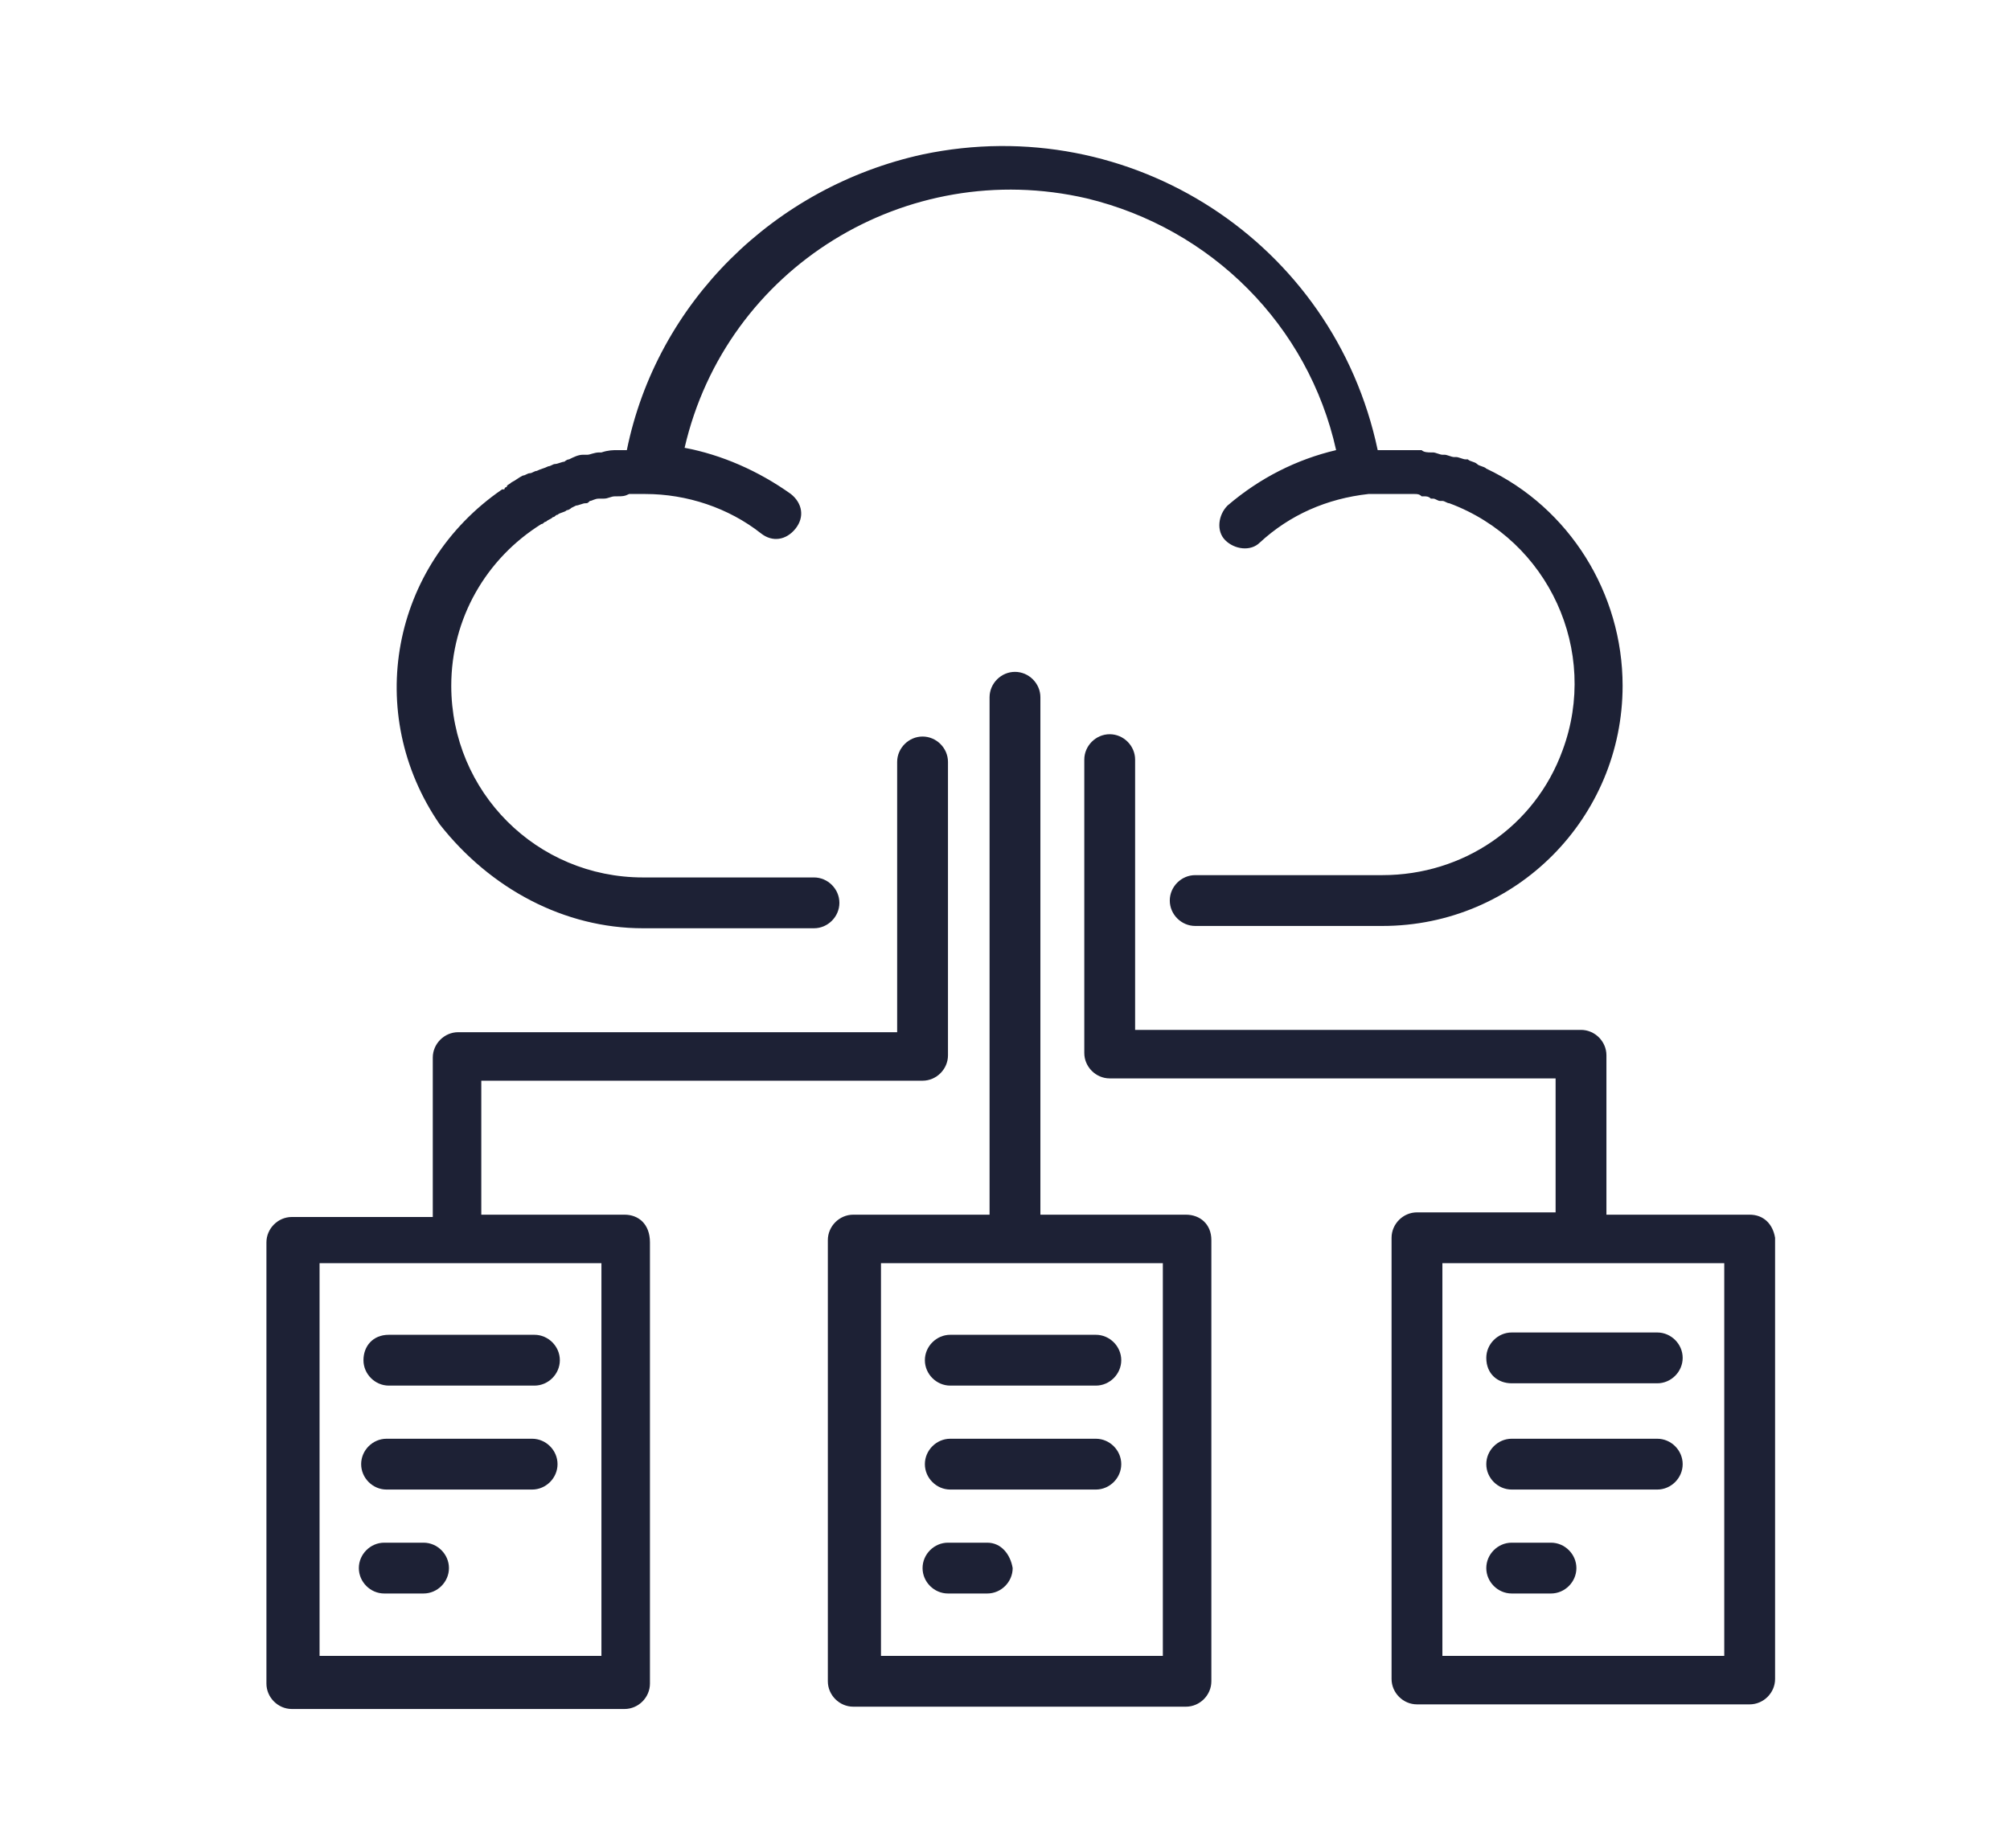 <?xml version="1.0" encoding="utf-8"?>
<!-- Generator: Adobe Illustrator 24.3.0, SVG Export Plug-In . SVG Version: 6.00 Build 0)  -->
<svg version="1.1" id="Calque_1" xmlns="http://www.w3.org/2000/svg" xmlns:xlink="http://www.w3.org/1999/xlink" x="0px" y="0px"
	 viewBox="0 0 87 80" style="enable-background:new 0 0 87 80;" xml:space="preserve">
<style type="text/css">
	.st0{fill:#1D2135;}
</style>
<g id="Groupe_3490" transform="translate(-2322.168 -1762.613)">
	<path id="Tracé_8153" class="st0" d="M2349.2,1815.2h-6.2v-5.8h19.1c0.6,0,1.1-0.5,1.1-1.1v0v-12.7c0-0.6-0.5-1.1-1.1-1.1
		s-1.1,0.5-1.1,1.1v11.7H2342c-0.6,0-1.1,0.5-1.1,1.1v0v6.9h-6.1c-0.6,0-1.1,0.5-1.1,1.1v0v19.1c0,0.6,0.5,1.1,1.1,1.1l0,0h14.4
		c0.6,0,1.1-0.5,1.1-1.1v0v-19.1C2350.3,1815.6,2349.8,1815.2,2349.2,1815.2z M2348.2,1834.3h-12.2v-17h12.2V1834.3z"/>
	<path id="Tracé_8154" class="st0" d="M2337.9,1821.5c0,0.6,0.5,1.1,1.1,1.1l0,0h6.3c0.6,0,1.1-0.5,1.1-1.1c0-0.6-0.5-1.1-1.1-1.1
		h-6.3C2338.3,1820.4,2337.9,1820.9,2337.9,1821.5z"/>
	<path id="Tracé_8155" class="st0" d="M2345.2,1824.9h-6.3c-0.6,0-1.1,0.5-1.1,1.1s0.5,1.1,1.1,1.1c0,0,0,0,0,0h6.3
		c0.6,0,1.1-0.5,1.1-1.1C2346.3,1825.4,2345.8,1824.9,2345.2,1824.9z"/>
	<path id="Tracé_8156" class="st0" d="M2340.5,1829.4h-1.7c-0.6,0-1.1,0.5-1.1,1.1s0.5,1.1,1.1,1.1c0,0,0,0,0,0h1.7
		c0.6,0,1.1-0.5,1.1-1.1C2341.6,1829.9,2341.1,1829.4,2340.5,1829.4z"/>
	<path id="Tracé_8157" class="st0" d="M2373.5,1815.2h-6.3v-22.4c0-0.6-0.5-1.1-1.1-1.1s-1.1,0.5-1.1,1.1v22.4h-5.9
		c-0.6,0-1.1,0.5-1.1,1.1v0v19.1c0,0.6,0.5,1.1,1.1,1.1l0,0h14.4c0.6,0,1.1-0.5,1.1-1.1v0v-19.1
		C2374.6,1815.6,2374.1,1815.2,2373.5,1815.2z M2372.5,1834.3h-12.2v-17h12.2L2372.5,1834.3z"/>
	<path id="Tracé_8158" class="st0" d="M2362.2,1821.5c0,0.6,0.5,1.1,1.1,1.1l0,0h6.3c0.6,0,1.1-0.5,1.1-1.1s-0.5-1.1-1.1-1.1
		c0,0,0,0,0,0h-6.3C2362.7,1820.4,2362.2,1820.9,2362.2,1821.5z"/>
	<path id="Tracé_8159" class="st0" d="M2369.6,1824.9h-6.3c-0.6,0-1.1,0.5-1.1,1.1c0,0.6,0.5,1.1,1.1,1.1h6.3
		c0.6,0,1.1-0.5,1.1-1.1S2370.2,1824.9,2369.6,1824.9C2369.6,1824.9,2369.6,1824.9,2369.6,1824.9z"/>
	<path id="Tracé_8160" class="st0" d="M2364.9,1829.4h-1.7c-0.6,0-1.1,0.5-1.1,1.1c0,0.6,0.5,1.1,1.1,1.1h1.7
		c0.6,0,1.1-0.5,1.1-1.1C2365.9,1829.9,2365.5,1829.4,2364.9,1829.4z"/>
	<path id="Tracé_8161" class="st0" d="M2397.9,1815.2h-6.2v-6.9c0-0.6-0.5-1.1-1.1-1.1c0,0,0,0,0,0h-19.3v-11.7
		c0-0.6-0.5-1.1-1.1-1.1s-1.1,0.5-1.1,1.1l0,0v12.7c0,0.6,0.5,1.1,1.1,1.1l0,0h19.3v5.8h-6c-0.6,0-1.1,0.5-1.1,1.1v0v19.1
		c0,0.6,0.5,1.1,1.1,1.1l0,0h14.4c0.6,0,1.1-0.5,1.1-1.1v0v-19.1C2398.9,1815.6,2398.5,1815.2,2397.9,1815.2z M2396.8,1834.3h-12.2
		v-17h12.2V1834.3z"/>
	<path id="Tracé_8162" class="st0" d="M2387.6,1822.5h6.3c0.6,0,1.1-0.5,1.1-1.1c0-0.6-0.5-1.1-1.1-1.1h-6.3
		c-0.6,0-1.1,0.5-1.1,1.1C2386.5,1822.1,2387,1822.5,2387.6,1822.5z"/>
	<path id="Tracé_8163" class="st0" d="M2387.6,1827.1h6.3c0.6,0,1.1-0.5,1.1-1.1s-0.5-1.1-1.1-1.1c0,0,0,0,0,0h-6.3
		c-0.6,0-1.1,0.5-1.1,1.1C2386.5,1826.6,2387,1827.1,2387.6,1827.1z"/>
	<path id="Tracé_8164" class="st0" d="M2387.6,1831.6h1.7c0.6,0,1.1-0.5,1.1-1.1c0-0.6-0.5-1.1-1.1-1.1h-1.7
		c-0.6,0-1.1,0.5-1.1,1.1C2386.5,1831.1,2387,1831.6,2387.6,1831.6z"/>
	<path id="Tracé_8165" class="st0" d="M2350,1802.8h7.4c0.6,0,1.1-0.5,1.1-1.1s-0.5-1.1-1.1-1.1c0,0,0,0,0,0h-7.4
		c-4.6,0-8.3-3.7-8.3-8.3c0-2.9,1.5-5.5,3.9-7c0.1,0,0.1-0.1,0.2-0.1c0.1-0.1,0.2-0.1,0.3-0.2c0.1,0,0.1-0.1,0.2-0.1
		c0.1-0.1,0.3-0.1,0.4-0.2c0.1,0,0.2-0.1,0.2-0.1s0.2-0.1,0.2-0.1c0.1,0,0.3-0.1,0.4-0.1c0.1,0,0.1,0,0.2-0.1c0.1,0,0.2-0.1,0.4-0.1
		l0.2,0c0.2,0,0.3-0.1,0.5-0.1l0.1,0c0.2,0,0.3,0,0.5-0.1l0.1,0c0.2,0,0.4,0,0.6,0c1.8,0,3.6,0.6,5,1.7c0.5,0.4,1.1,0.3,1.5-0.2
		s0.3-1.1-0.2-1.5c-1.4-1-3-1.7-4.6-2c1.8-7.8,9.6-12.6,17.4-10.8c5.4,1.3,9.6,5.5,10.8,10.9c-1.7,0.4-3.3,1.2-4.7,2.4
		c-0.4,0.4-0.5,1.1-0.1,1.5c0.4,0.4,1.1,0.5,1.5,0.1c1.3-1.2,2.9-1.9,4.7-2.1c0.1,0,0.2,0,0.2,0c0.2,0,0.4,0,0.6,0
		c0.1,0,0.3,0,0.4,0c0.1,0,0.2,0,0.2,0s0.1,0,0.2,0c0.1,0,0.2,0,0.3,0l0.1,0c0.1,0,0.2,0,0.3,0.1l0.1,0c0.1,0,0.2,0,0.3,0.1l0.1,0
		c0.1,0,0.2,0.1,0.3,0.1l0.1,0c0.1,0,0.2,0.1,0.3,0.1l0,0c4.3,1.6,6.5,6.4,4.9,10.7c-1.2,3.3-4.3,5.4-7.8,5.4h-8.1
		c-0.6,0-1.1,0.5-1.1,1.1s0.5,1.1,1.1,1.1c0,0,0,0,0,0h8.1c5.8,0,10.4-4.7,10.4-10.4c0-4-2.3-7.7-5.9-9.4c0,0,0,0,0,0
		c-0.1-0.1-0.3-0.1-0.4-0.2l0,0c-0.1-0.1-0.3-0.1-0.4-0.2l-0.1,0c-0.1,0-0.3-0.1-0.4-0.1l-0.1,0c-0.1,0-0.3-0.1-0.4-0.1l-0.1,0
		c-0.1,0-0.3-0.1-0.4-0.1l-0.1,0c-0.1,0-0.3,0-0.4-0.1c-0.1,0-0.1,0-0.2,0c-0.1,0-0.2,0-0.3,0c-0.1,0-0.2,0-0.3,0s-0.2,0-0.3,0
		c-0.2,0-0.4,0-0.6,0c-0.1,0-0.2,0-0.2,0c-1.9-9-10.7-14.7-19.7-12.8c-6.4,1.4-11.5,6.4-12.8,12.8c-0.1,0-0.1,0-0.2,0l-0.2,0
		c-0.2,0-0.4,0-0.7,0.1l-0.1,0c-0.2,0-0.4,0.1-0.5,0.1l-0.2,0c-0.2,0-0.4,0.1-0.6,0.2c-0.1,0-0.2,0.1-0.2,0.1
		c-0.1,0-0.3,0.1-0.4,0.1c-0.1,0-0.2,0.1-0.3,0.1c-0.2,0.1-0.3,0.1-0.5,0.2c-0.1,0-0.2,0.1-0.3,0.1s-0.2,0.1-0.3,0.1
		c-0.2,0.1-0.3,0.2-0.5,0.3c-0.1,0.1-0.2,0.1-0.2,0.2c-0.1,0-0.1,0.1-0.1,0.1c0,0,0,0-0.1,0c-4.8,3.3-6,9.7-2.7,14.5
		C2343.4,1801.1,2346.6,1802.8,2350,1802.8L2350,1802.8z"/>
</g>
</svg>
